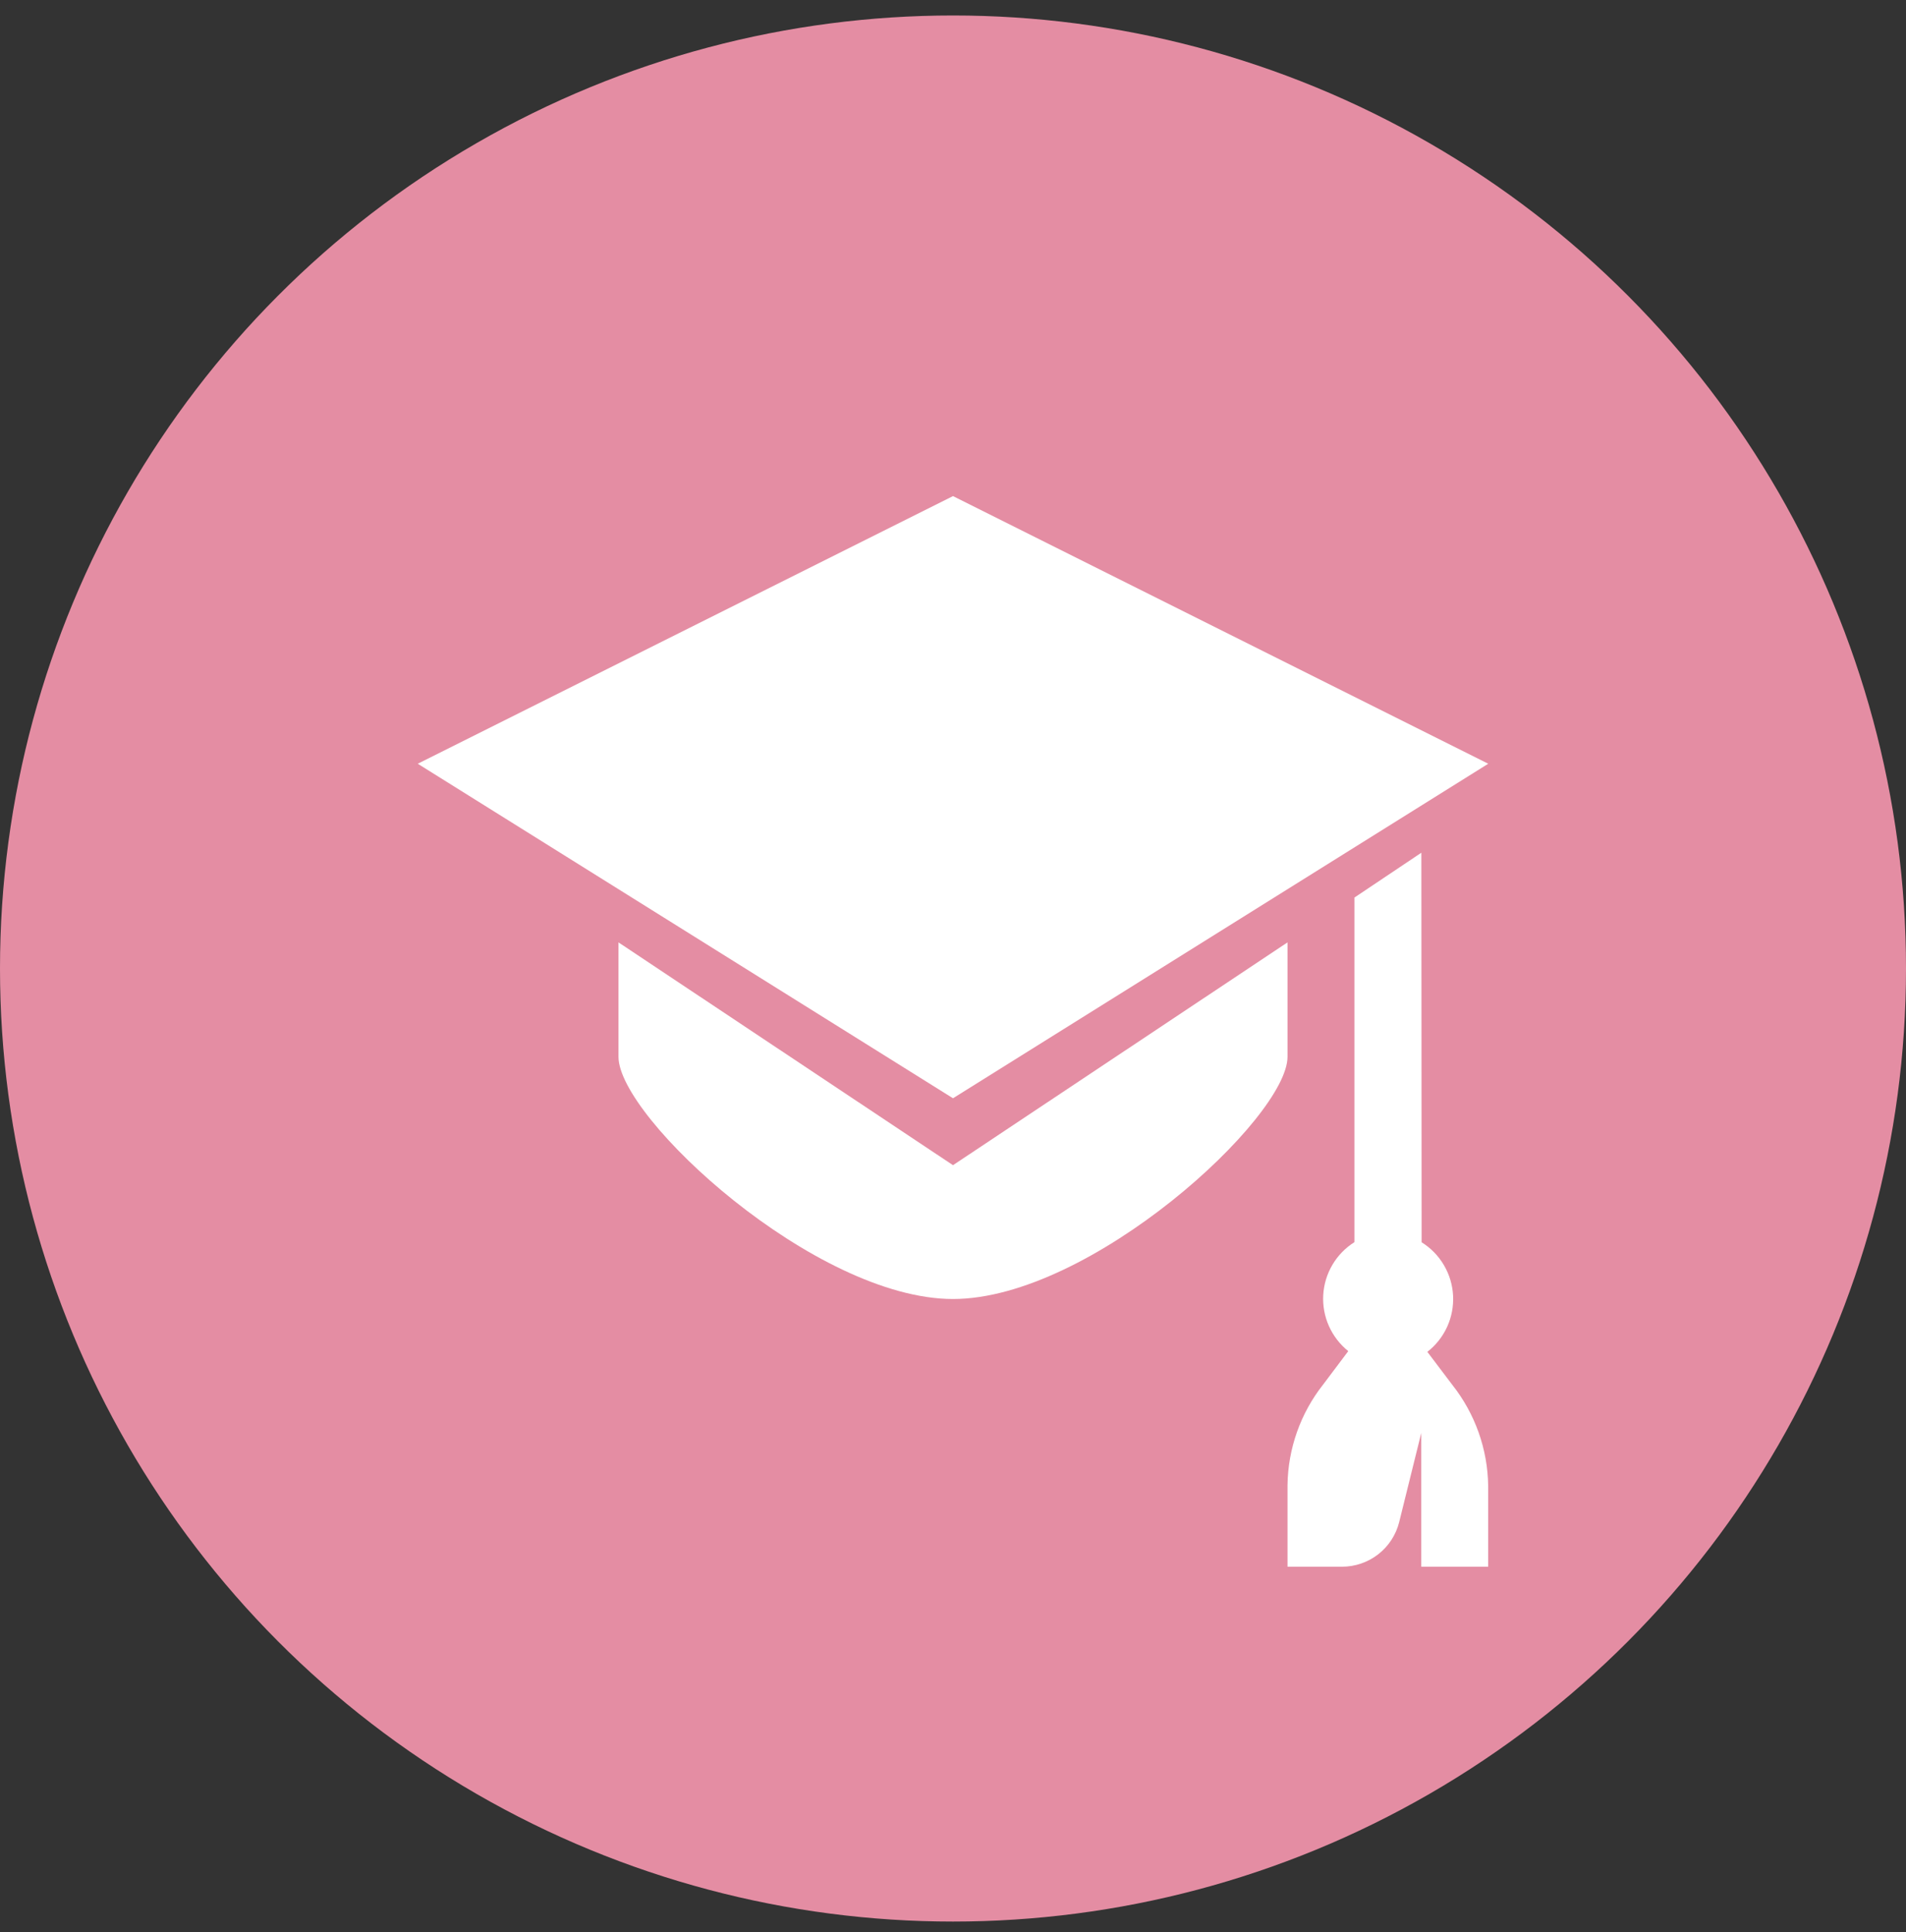 <?xml version="1.0" encoding="UTF-8"?> <svg xmlns="http://www.w3.org/2000/svg" width="73" height="74" viewBox="0 0 73 74" fill="none"><rect x="0" y="0" width="73" height="74" fill="#333333" stroke="none"/> <circle cx="36.5" cy="37.093" r="36.5" fill="#E48DA3"></circle> <g clip-path="url(#clip0_208_170)"> <path d="M54.668 51.774C54.994 51.521 55.253 51.192 55.425 50.817C55.596 50.442 55.674 50.03 55.653 49.618C55.631 49.206 55.51 48.805 55.3 48.45C55.091 48.094 54.798 47.795 54.448 47.577L54.438 32.658L51.875 34.375V47.572C51.529 47.79 51.239 48.087 51.032 48.44C50.824 48.792 50.703 49.19 50.68 49.598C50.657 50.007 50.732 50.415 50.899 50.789C51.066 51.162 51.32 51.491 51.639 51.746L50.671 53.033C49.809 54.129 49.332 55.477 49.312 56.871V60.003H51.401C51.903 60.002 52.39 59.835 52.786 59.527C53.182 59.219 53.464 58.787 53.587 58.301L54.435 54.878V60.003H56.997V56.902C56.978 55.501 56.497 54.145 55.629 53.045L54.668 51.774ZM36.5 19L16 29.25L36.5 42.062L57 29.25L36.5 19Z" fill="white"></path> <path d="M36.5 44.625L23.688 36.092V40.474C23.688 42.806 31.221 49.75 36.5 49.75C41.779 49.75 49.312 42.806 49.312 40.474V36.092L36.5 44.625Z" fill="white"></path> </g> <defs> <clipPath id="clip0_208_170"> <rect width="41" height="41" fill="white" transform="translate(16 19)"></rect> </clipPath> </defs> </svg> 